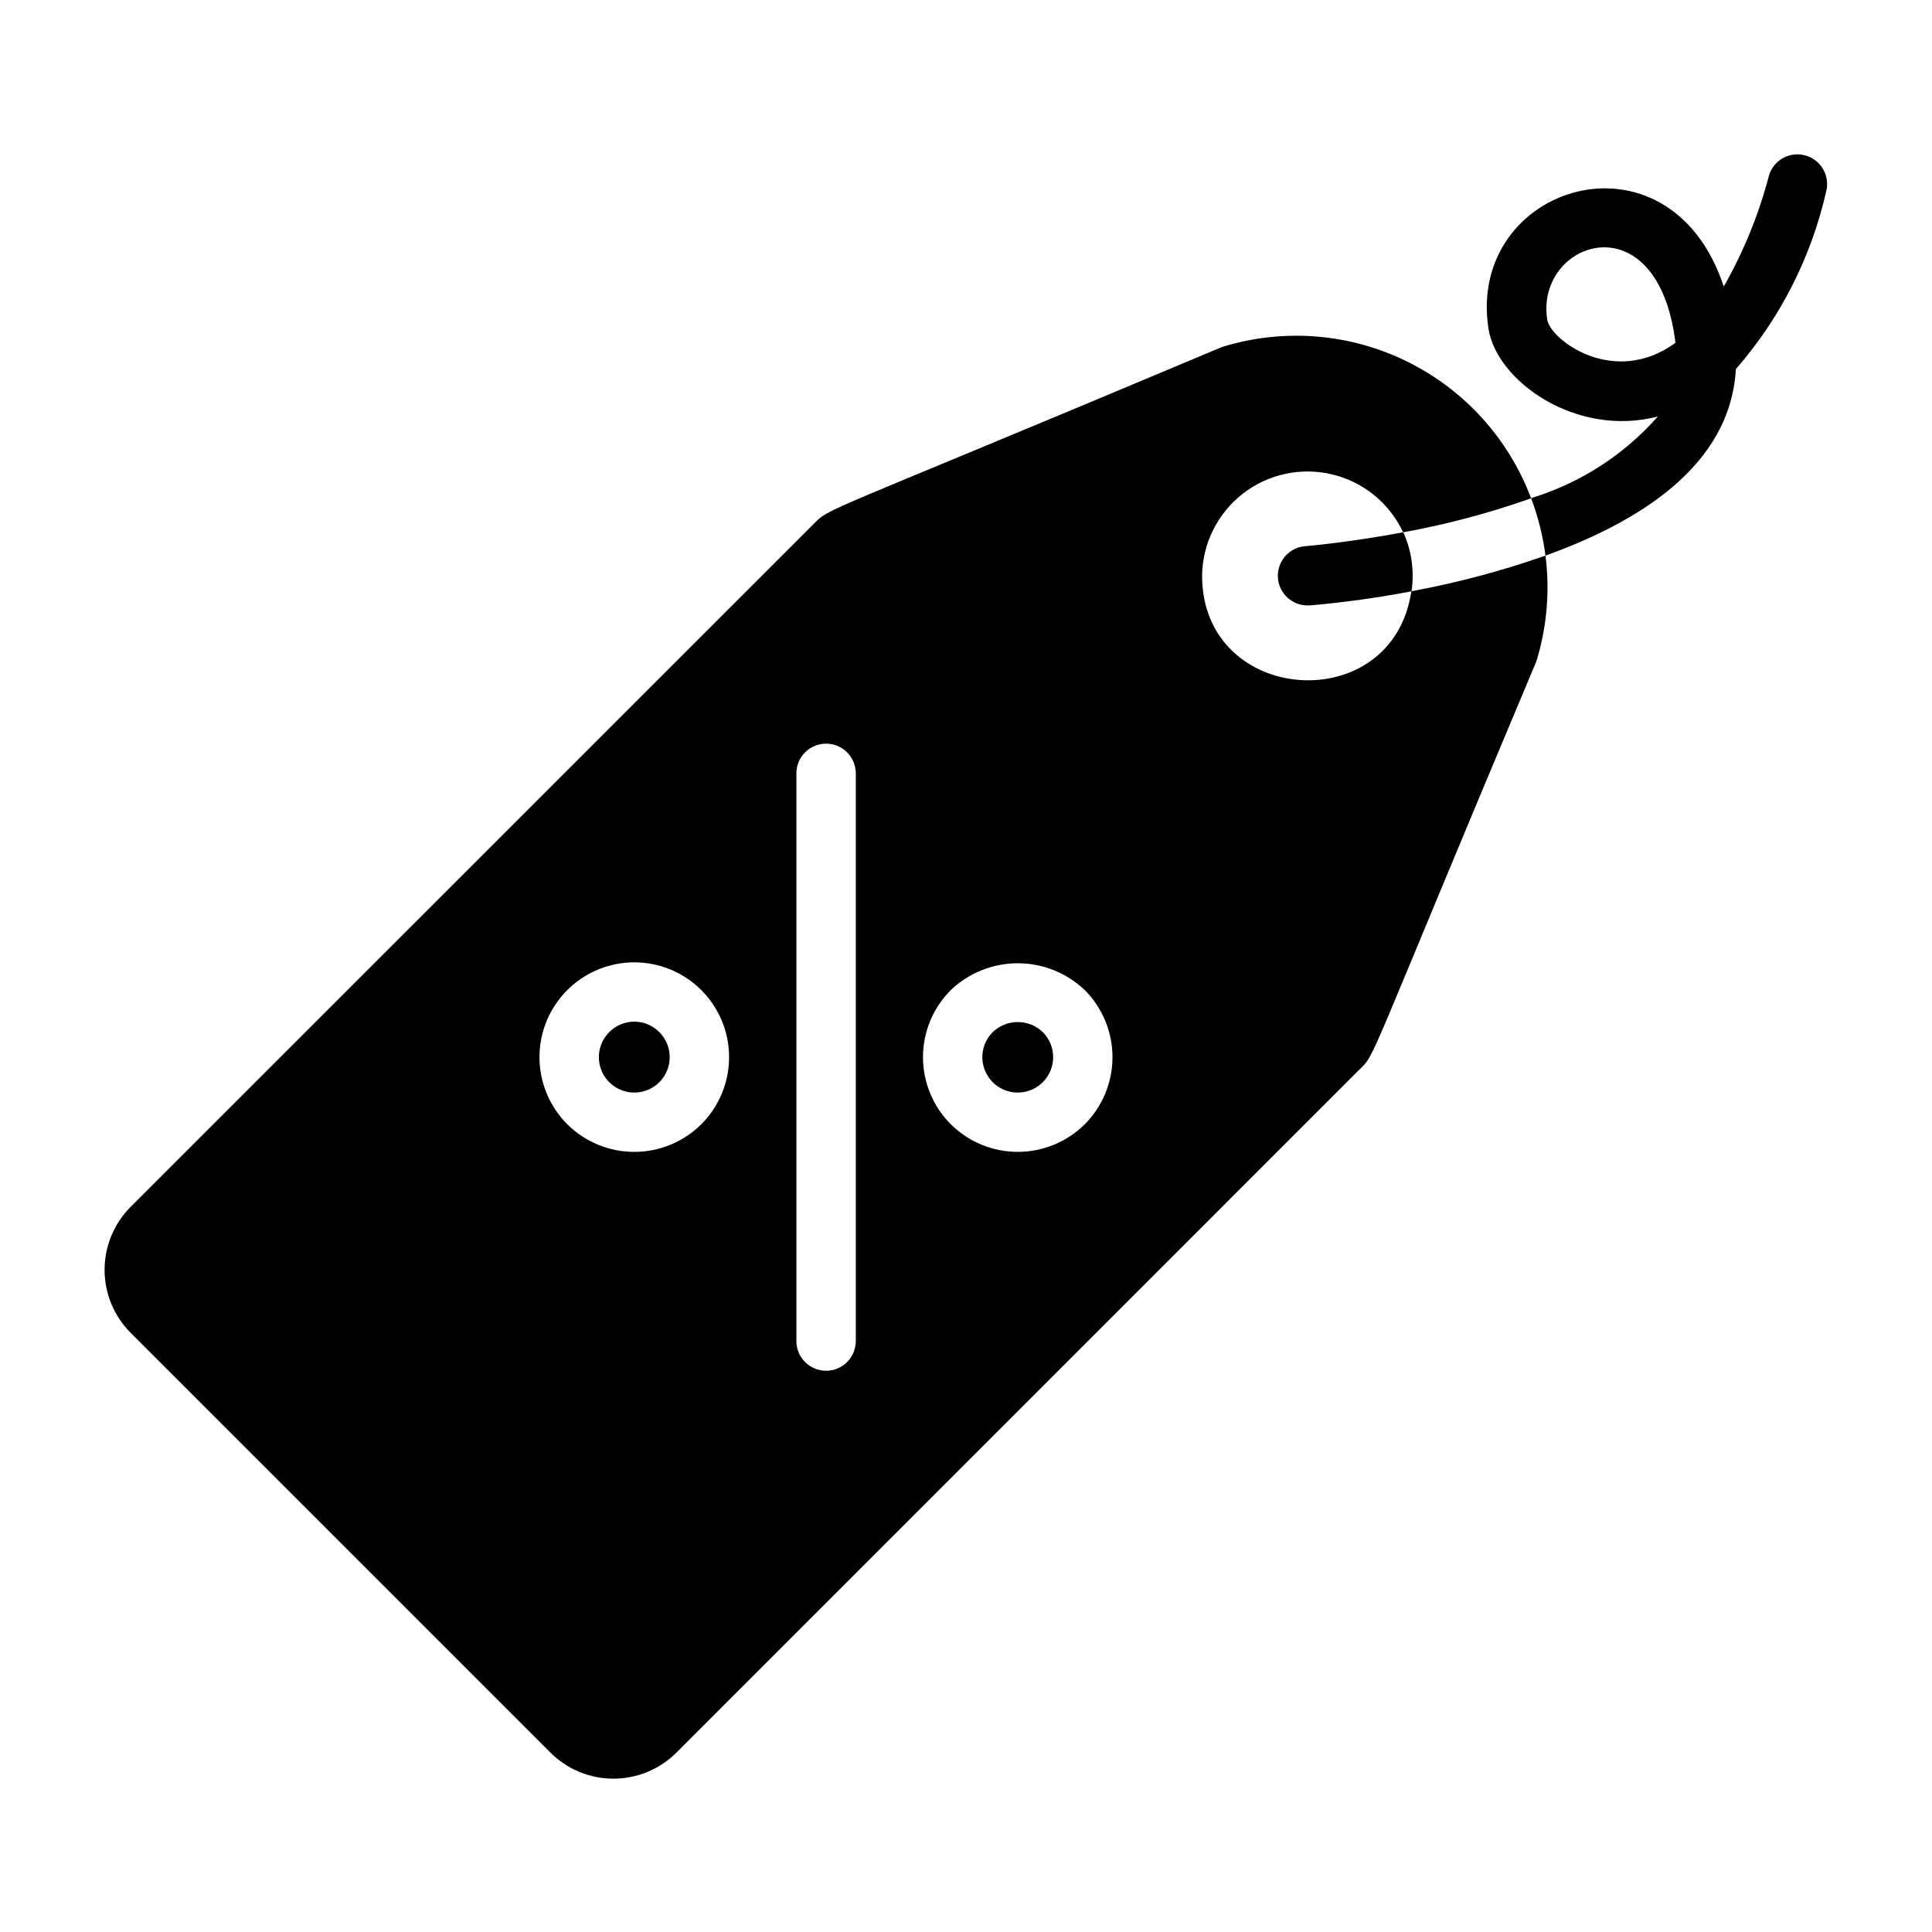 <?xml version="1.0" encoding="UTF-8"?>
<!-- Uploaded to: ICON Repo, www.iconrepo.com, Generator: ICON Repo Mixer Tools -->
<svg fill="#000000" width="800px" height="800px" version="1.1" viewBox="144 144 512 512" xmlns="http://www.w3.org/2000/svg">
 <g>
  <path d="m305.46 417.52c-2.688 2.68-3.492 6.719-2.039 10.227s4.875 5.793 8.668 5.793c3.797 0 7.219-2.285 8.672-5.793s0.648-7.547-2.039-10.227c-1.75-1.773-4.137-2.773-6.633-2.773-2.492 0-4.879 1-6.629 2.773z"/>
  <path d="m407.08 417.52c-2.684 2.68-3.488 6.719-2.035 10.227 1.449 3.508 4.871 5.793 8.668 5.793s7.219-2.285 8.672-5.793c1.449-3.508 0.645-7.547-2.039-10.227-3.711-3.551-9.555-3.551-13.266 0z"/>
  <path d="m462.57 296.57c0.098-8.504 4.066-16.504 10.781-21.727 6.711-5.227 15.441-7.109 23.711-5.117 8.27 1.988 15.184 7.637 18.785 15.344 11.527-2.086 22.871-5.106 33.914-9.02-5.941-15.781-17.652-28.719-32.766-36.191-15.117-7.473-32.504-8.922-48.648-4.059-0.262 0.078-0.52 0.172-0.789 0.277-108.93 45.824-103.21 42.066-108.19 47.043l-180.74 180.71c-4.426 4.43-6.91 10.434-6.91 16.691 0 6.262 2.484 12.266 6.91 16.695l111.24 111.24c4.43 4.426 10.434 6.91 16.695 6.91 6.258 0 12.262-2.484 16.691-6.91l180.73-180.74c4.914-4.894 0.637 2.156 47.059-108.2 0.109-0.258 0.199-0.52 0.277-0.789 2.66-8.902 3.426-18.27 2.25-27.488-11.586 4.066-23.469 7.227-35.543 9.445-4.992 33.844-55.457 30.254-55.457-4.109zm-132.71 145.36c-4.723 4.695-11.109 7.332-17.77 7.332-6.656 0-13.047-2.637-17.766-7.332-4.711-4.715-7.359-11.105-7.359-17.77s2.644-13.055 7.359-17.766c4.711-4.715 11.102-7.363 17.766-7.363 6.668 0 13.059 2.648 17.77 7.363 4.711 4.711 7.359 11.102 7.359 17.766s-2.648 13.055-7.359 17.77zm40.934 57.465c0 4.348-3.523 7.871-7.871 7.871s-7.871-3.523-7.871-7.871v-150.45c0-4.348 3.523-7.871 7.871-7.871s7.871 3.523 7.871 7.871zm60.695-57.465c-4.723 4.691-11.109 7.328-17.766 7.328s-13.043-2.637-17.762-7.328c-4.711-4.715-7.359-11.105-7.359-17.77s2.648-13.055 7.359-17.766c4.785-4.57 11.145-7.121 17.762-7.121 6.617 0 12.98 2.551 17.766 7.121 4.695 4.719 7.332 11.109 7.332 17.766 0 6.66-2.637 13.047-7.332 17.77z"/>
  <path d="m482.66 297.17c0.312 4.109 3.746 7.285 7.871 7.273h0.613c9.031-0.793 18.016-2.039 26.922-3.742 0.789-5.316 0.035-10.75-2.18-15.648-14.594 2.746-25.672 3.668-25.977 3.691-4.324 0.332-7.566 4.098-7.25 8.426z"/>
  <path d="m612.83 190.4c-2.691 10.328-6.731 20.258-12.016 29.535-14.461-43.809-68.273-26.977-62.348 11.195 2.156 13.863 23.223 28.883 44.871 23.246h0.004c-8.973 10.188-20.602 17.68-33.594 21.633 1.867 4.91 3.144 10.02 3.812 15.23 24.348-8.746 49.027-23.617 50.461-49.43 11.781-13.488 20.016-29.703 23.961-47.176 0.996-4.121-1.449-8.293-5.531-9.434-4.086-1.141-8.34 1.156-9.621 5.199zm-58.797 38.312c-3.25-20.836 29.309-32.211 33.977 6.141-16.305 11.902-33.152-0.812-33.977-6.141z"/>
 </g>
</svg>